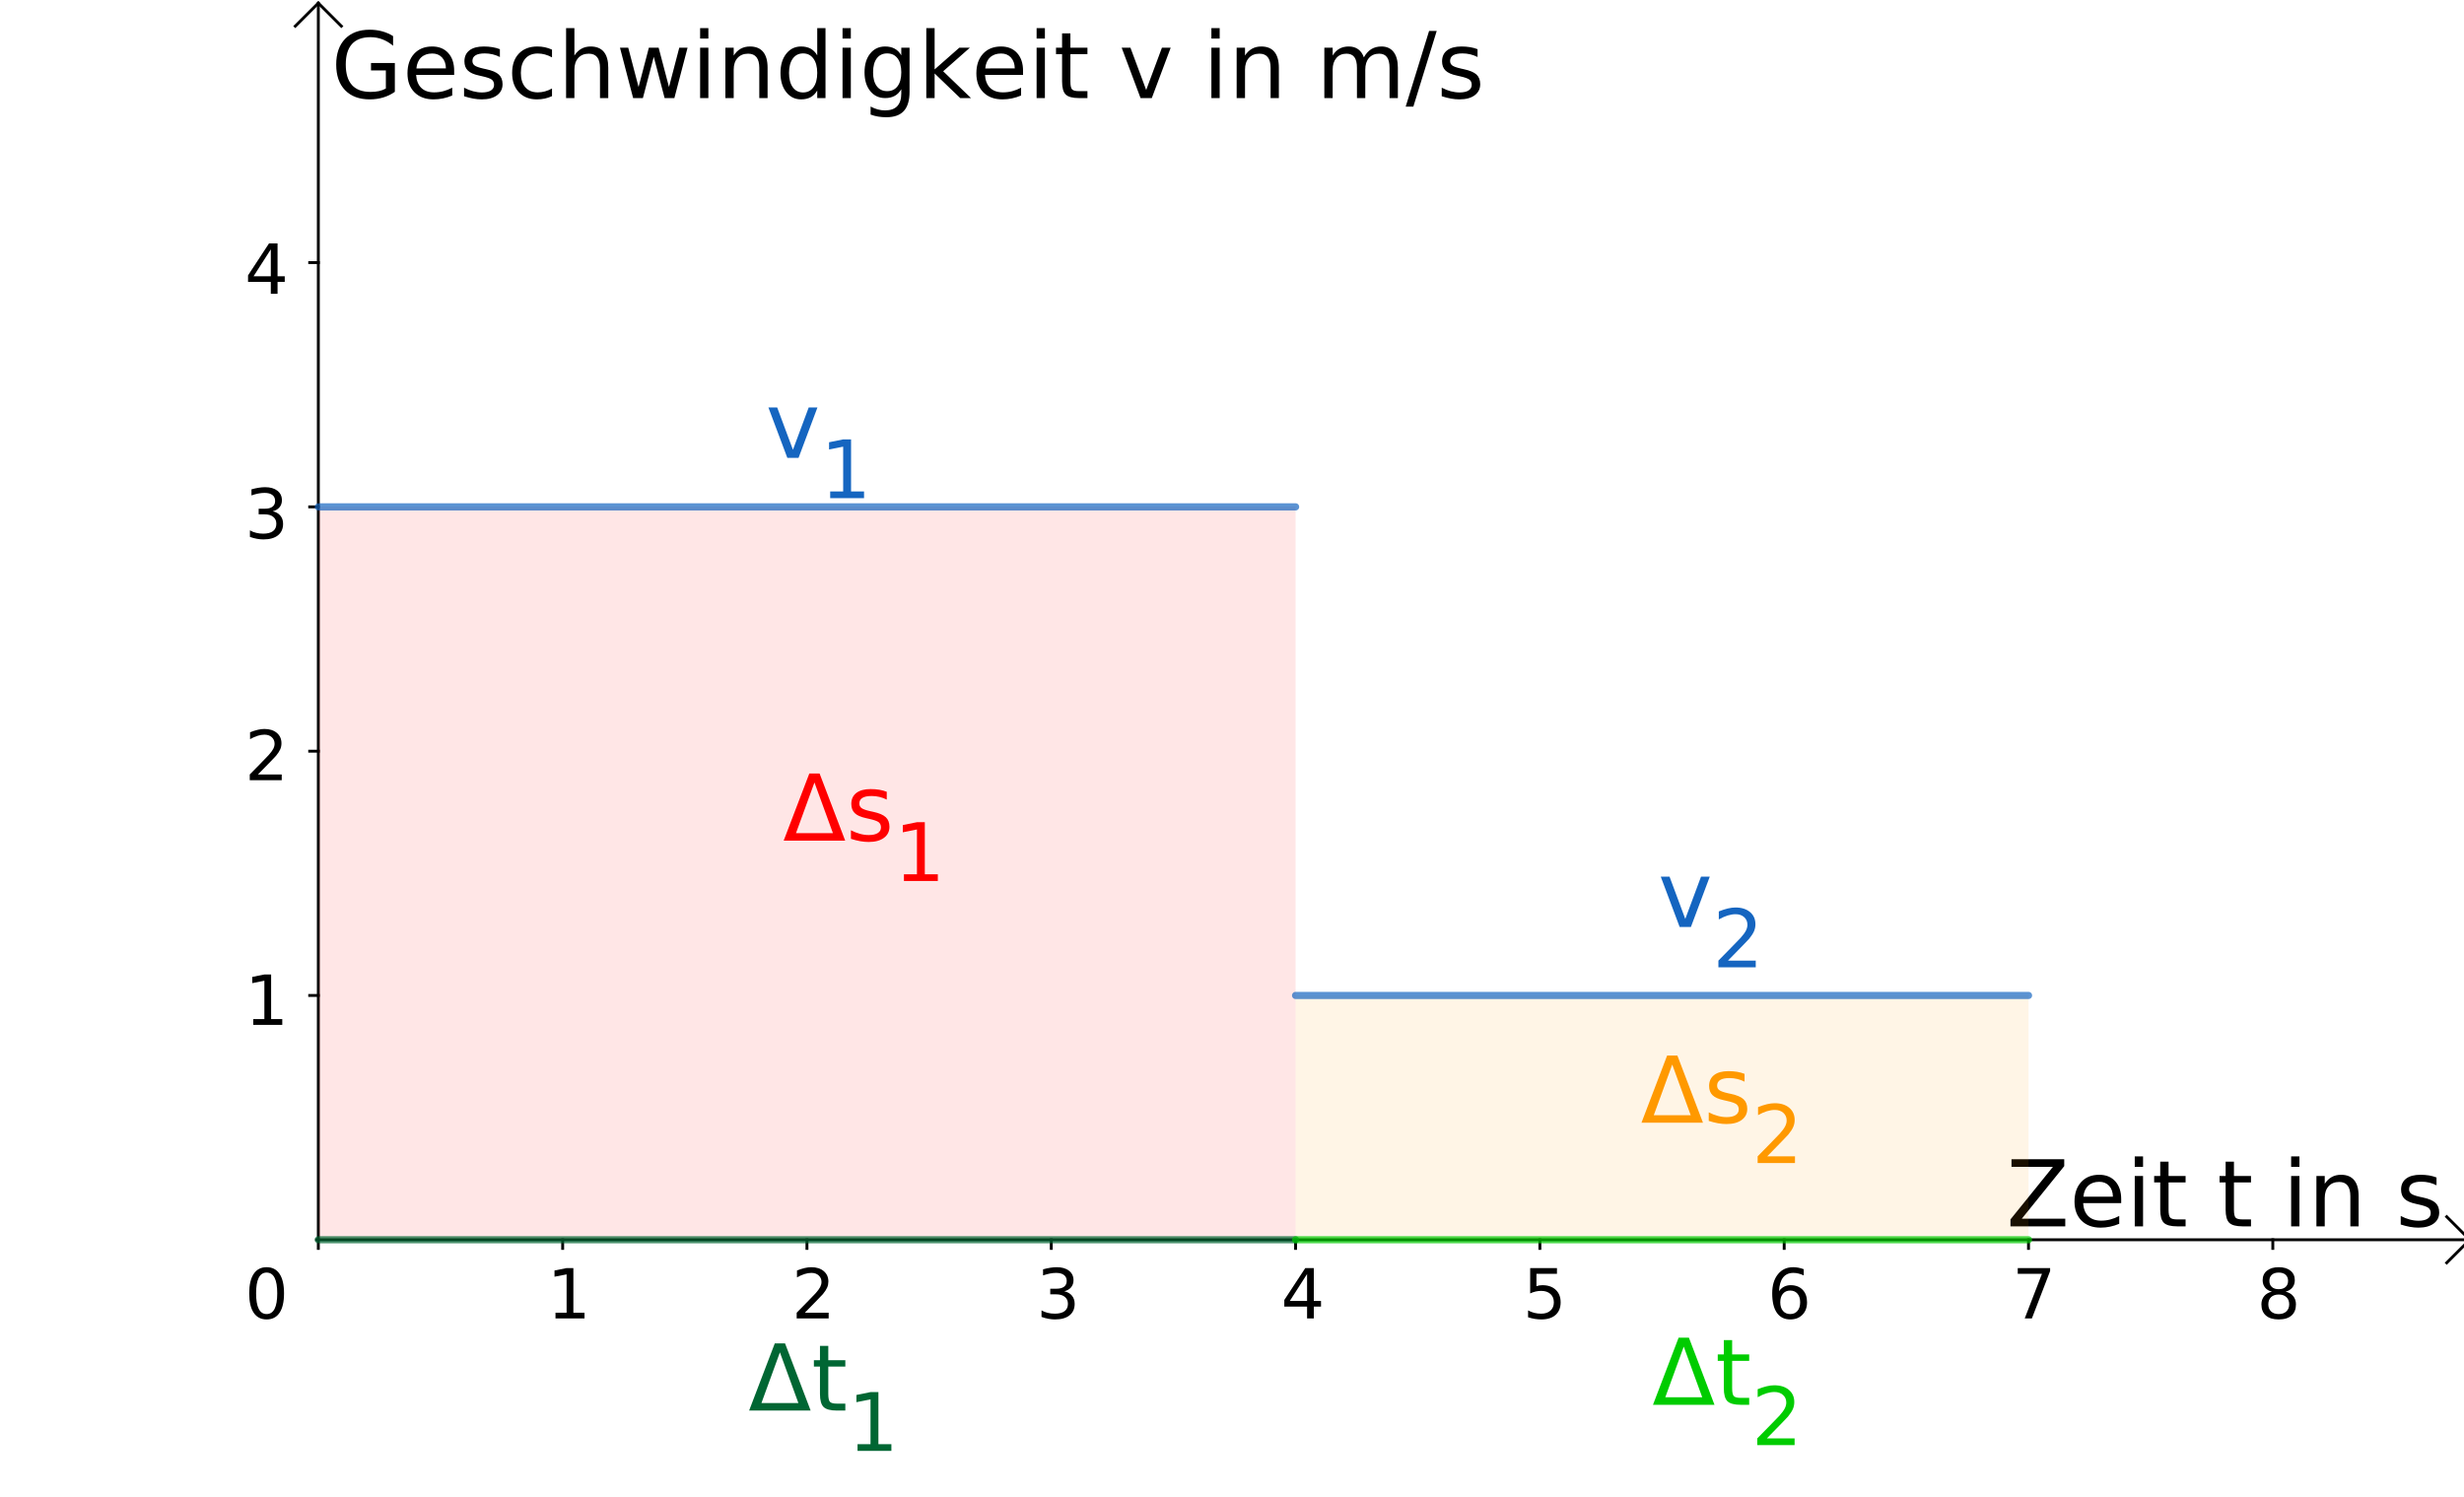 <?xml version="1.0" encoding="ISO-8859-1" standalone="no"?>

<svg 
     version="1.1"
     baseProfile="full"
     xmlns="http://www.w3.org/2000/svg"
     xmlns:xlink="http://www.w3.org/1999/xlink"
     xmlns:ev="http://www.w3.org/2001/xml-events"
     width="10.121cm"
     height="6.15cm"
     viewBox="0 0 856 520"
     >
<title>

</title>
<g stroke-linejoin="miter" stroke-dashoffset="0" stroke-dasharray="none" stroke-width="1" stroke-miterlimit="10.000" stroke-linecap="square">
<clipPath id="clip416f9670-74bc-4b6e-924f-907012fe41fa">
  <path d="M 0 0 L 0 522.00 L 859.00 522.00 L 859.00 0 z"/>
</clipPath>
<g clip-path="url(#clip1)">
<g stroke-linecap="butt" fill="none" stroke-opacity="1" stroke="#000000">
  <path d="M 110.59 2 L 110.59 430.00"/>
</g> <!-- drawing style -->
</g> <!-- clip1 -->
<clipPath id="clip57099cea-c7bc-41ac-8f4d-fd6e00ba8405">
  <path d="M 0 0 L 0 522.00 L 859.00 522.00 L 859.00 0 z"/>
</clipPath>
<g clip-path="url(#clip2)">
<g stroke-linecap="butt" fill="none" stroke-opacity="1" stroke="#000000">
  <path d="M 110.59 1 L 102.59 9"/>
</g> <!-- drawing style -->
</g> <!-- clip2 -->
<clipPath id="clip08b3efea-97d7-49dc-83bc-27de61847b08">
  <path d="M 0 0 L 0 522.00 L 859.00 522.00 L 859.00 0 z"/>
</clipPath>
<g clip-path="url(#clip3)">
<g stroke-linecap="butt" fill="none" stroke-opacity="1" stroke="#000000">
  <path d="M 110.59 1 L 118.59 9"/>
</g> <!-- drawing style -->
</g> <!-- clip3 -->
<clipPath id="clip42ad392a-9975-4cd9-ab4c-4bd9ffc08dec">
  <path d="M 0 0 L 0 522.00 L 859.00 522.00 L 859.00 0 z"/>
</clipPath>
<g clip-path="url(#clip4)">
<g fill-opacity="1" fill-rule="nonzero" stroke="none" fill="#000000">
  <path d="M 698.80 402.67 L 717.12 402.67 L 717.12 405.08 L 702.38 423.34 L 717.48 423.34 L 717.48 426.00 L 698.44 426.00 L 698.44 423.59 L 713.19 405.33 L 698.80 405.33 L 698.80 402.67 z M 736.91 416.53 L 736.91 417.94 L 723.69 417.94 Q 723.88 420.91 725.48 422.46 Q 727.08 424.02 729.94 424.02 Q 731.59 424.02 733.15 423.61 Q 734.70 423.20 736.23 422.39 L 736.23 425.11 Q 734.69 425.77 733.06 426.11 Q 731.44 426.45 729.77 426.45 Q 725.58 426.45 723.13 424.02 Q 720.69 421.58 720.69 417.42 Q 720.69 413.12 723.01 410.60 Q 725.33 408.08 729.27 408.08 Q 732.80 408.08 734.85 410.35 Q 736.91 412.62 736.91 416.53 z M 734.03 415.69 Q 734.00 413.33 732.71 411.92 Q 731.42 410.52 729.30 410.52 Q 726.89 410.52 725.45 411.88 Q 724.00 413.23 723.78 415.70 L 734.03 415.69 z M 741.62 408.50 L 744.50 408.50 L 744.50 426.00 L 741.62 426.00 L 741.62 408.50 z M 741.62 401.69 L 744.50 401.69 L 744.50 405.33 L 741.62 405.33 L 741.62 401.69 z M 753.36 403.53 L 753.36 408.50 L 759.28 408.50 L 759.28 410.73 L 753.36 410.73 L 753.36 420.23 Q 753.36 422.38 753.95 422.98 Q 754.53 423.59 756.33 423.59 L 759.28 423.59 L 759.28 426.00 L 756.33 426.00 Q 753.00 426.00 751.73 424.76 Q 750.47 423.52 750.47 420.23 L 750.47 410.73 L 748.36 410.73 L 748.36 408.50 L 750.47 408.50 L 750.47 403.53 L 753.36 403.53 z M 776.08 403.53 L 776.08 408.50 L 782.00 408.50 L 782.00 410.73 L 776.08 410.73 L 776.08 420.23 Q 776.08 422.38 776.66 422.98 Q 777.25 423.59 779.05 423.59 L 782.00 423.59 L 782.00 426.00 L 779.05 426.00 Q 775.72 426.00 774.45 424.76 Q 773.19 423.52 773.19 420.23 L 773.19 410.73 L 771.08 410.73 L 771.08 408.50 L 773.19 408.50 L 773.19 403.53 L 776.08 403.53 z M 795.95 408.50 L 798.83 408.50 L 798.83 426.00 L 795.95 426.00 L 795.95 408.50 z M 795.95 401.69 L 798.83 401.69 L 798.83 405.33 L 795.95 405.33 L 795.95 401.69 z M 819.39 415.44 L 819.39 426.00 L 816.52 426.00 L 816.52 415.53 Q 816.52 413.05 815.55 411.81 Q 814.58 410.58 812.64 410.58 Q 810.31 410.58 808.97 412.06 Q 807.62 413.55 807.62 416.11 L 807.62 426.00 L 804.73 426.00 L 804.73 408.50 L 807.62 408.50 L 807.62 411.22 Q 808.66 409.64 810.05 408.86 Q 811.45 408.08 813.28 408.08 Q 816.30 408.08 817.84 409.95 Q 819.39 411.81 819.39 415.44 z M 846.45 409.02 L 846.45 411.73 Q 845.23 411.11 843.92 410.80 Q 842.61 410.48 841.20 410.48 Q 839.06 410.48 837.99 411.14 Q 836.92 411.80 836.92 413.11 Q 836.92 414.11 837.69 414.68 Q 838.45 415.25 840.77 415.77 L 841.75 415.98 Q 844.81 416.64 846.10 417.84 Q 847.39 419.03 847.39 421.17 Q 847.39 423.61 845.46 425.03 Q 843.53 426.45 840.16 426.45 Q 838.75 426.45 837.23 426.18 Q 835.70 425.91 834.02 425.36 L 834.02 422.39 Q 835.61 423.22 837.16 423.63 Q 838.70 424.05 840.22 424.05 Q 842.25 424.05 843.34 423.35 Q 844.44 422.66 844.44 421.39 Q 844.44 420.22 843.65 419.59 Q 842.86 418.97 840.19 418.39 L 839.19 418.16 Q 836.52 417.59 835.33 416.43 Q 834.14 415.27 834.14 413.23 Q 834.14 410.77 835.89 409.42 Q 837.64 408.08 840.86 408.08 Q 842.45 408.08 843.86 408.31 Q 845.27 408.55 846.45 409.02 z"/>
</g> <!-- drawing style -->
</g> <!-- clip4 -->
<clipPath id="clip639b4728-c4a5-4e07-a2d8-338920ab9f1d">
  <path d="M 0 0 L 0 522.00 L 859.00 522.00 L 859.00 0 z"/>
</clipPath>
<g clip-path="url(#clip5)">
<g stroke-linecap="butt" fill="none" stroke-opacity="1" stroke="#000000">
  <path d="M 110.00 430.66 L 857.00 430.66"/>
</g> <!-- drawing style -->
</g> <!-- clip5 -->
<clipPath id="clipb4244ca5-7def-48c0-b748-e27f6b96610b">
  <path d="M 0 0 L 0 522.00 L 859.00 522.00 L 859.00 0 z"/>
</clipPath>
<g clip-path="url(#clip6)">
<g stroke-linecap="butt" fill="none" stroke-opacity="1" stroke="#000000">
  <path d="M 858.00 430.66 L 850.00 422.66"/>
</g> <!-- drawing style -->
</g> <!-- clip6 -->
<clipPath id="clip998208f5-c726-4bd4-a4d8-93e1c95d85fa">
  <path d="M 0 0 L 0 522.00 L 859.00 522.00 L 859.00 0 z"/>
</clipPath>
<g clip-path="url(#clip7)">
<g stroke-linecap="butt" fill="none" stroke-opacity="1" stroke="#000000">
  <path d="M 858.00 430.66 L 850.00 438.66"/>
</g> <!-- drawing style -->
</g> <!-- clip7 -->
<clipPath id="clip0d8e9279-d263-4d4f-9fac-c5ba71442cae">
  <path d="M 0 0 L 0 522.00 L 859.00 522.00 L 859.00 0 z"/>
</clipPath>
<g clip-path="url(#clip8)">
<g stroke-linecap="butt" fill="none" stroke-opacity="1" stroke="#000000">
  <path d="M 110.59 430.66 L 110.59 433.66"/>
</g> <!-- drawing style -->
</g> <!-- clip8 -->
<clipPath id="clip0d0303dc-876a-4665-9895-79b5f71407f6">
  <path d="M 0 0 L 0 522.00 L 859.00 522.00 L 859.00 0 z"/>
</clipPath>
<g clip-path="url(#clip9)">
<g fill-opacity="1" fill-rule="nonzero" stroke="none" fill="#000000">
  <path d="M 192.98 456.00 L 196.84 456.00 L 196.84 442.66 L 192.64 443.50 L 192.64 441.34 L 196.83 440.50 L 199.19 440.50 L 199.19 456.00 L 203.06 456.00 L 203.06 458.00 L 192.98 458.00 L 192.98 456.00 z"/>
</g> <!-- drawing style -->
</g> <!-- clip9 -->
<clipPath id="clip8b2862d0-f346-4992-875a-3a31483f3f6a">
  <path d="M 0 0 L 0 522.00 L 859.00 522.00 L 859.00 0 z"/>
</clipPath>
<g clip-path="url(#clip10)">
<g stroke-linecap="butt" fill="none" stroke-opacity="1" stroke="#000000">
  <path d="M 195.47 430.66 L 195.47 433.66"/>
</g> <!-- drawing style -->
</g> <!-- clip10 -->
<clipPath id="clipe12678fb-409f-4ed6-b4fd-e05a4020106c">
  <path d="M 0 0 L 0 522.00 L 859.00 522.00 L 859.00 0 z"/>
</clipPath>
<g clip-path="url(#clip11)">
<g fill-opacity="1" fill-rule="nonzero" stroke="none" fill="#000000">
  <path d="M 279.61 456.00 L 287.88 456.00 L 287.88 458.00 L 276.77 458.00 L 276.77 456.00 Q 278.11 454.61 280.44 452.26 Q 282.77 449.91 283.36 449.23 Q 284.50 447.95 284.95 447.07 Q 285.39 446.19 285.39 445.33 Q 285.39 443.94 284.41 443.05 Q 283.44 442.17 281.88 442.17 Q 280.75 442.17 279.52 442.56 Q 278.28 442.95 276.88 443.73 L 276.88 441.34 Q 278.31 440.77 279.55 440.48 Q 280.80 440.19 281.83 440.19 Q 284.55 440.19 286.16 441.55 Q 287.78 442.91 287.78 445.17 Q 287.78 446.25 287.38 447.22 Q 286.97 448.19 285.91 449.50 Q 285.61 449.84 284.04 451.47 Q 282.47 453.09 279.61 456.00 z"/>
</g> <!-- drawing style -->
</g> <!-- clip11 -->
<clipPath id="clipc977d607-f7ad-4170-b324-51a4fe0441b9">
  <path d="M 0 0 L 0 522.00 L 859.00 522.00 L 859.00 0 z"/>
</clipPath>
<g clip-path="url(#clip12)">
<g stroke-linecap="butt" fill="none" stroke-opacity="1" stroke="#000000">
  <path d="M 280.34 430.66 L 280.34 433.66"/>
</g> <!-- drawing style -->
</g> <!-- clip12 -->
<clipPath id="clip8357684f-8b1f-440d-b42b-8876de9e86a1">
  <path d="M 0 0 L 0 522.00 L 859.00 522.00 L 859.00 0 z"/>
</clipPath>
<g clip-path="url(#clip13)">
<g fill-opacity="1" fill-rule="nonzero" stroke="none" fill="#000000">
  <path d="M 369.73 448.56 Q 371.44 448.92 372.39 450.07 Q 373.34 451.22 373.34 452.91 Q 373.34 455.50 371.56 456.92 Q 369.78 458.34 366.50 458.34 Q 365.41 458.34 364.24 458.12 Q 363.08 457.91 361.83 457.47 L 361.83 455.19 Q 362.81 455.77 363.98 456.05 Q 365.16 456.34 366.44 456.34 Q 368.66 456.34 369.83 455.47 Q 371.00 454.59 371.00 452.91 Q 371.00 451.36 369.91 450.49 Q 368.83 449.62 366.89 449.62 L 364.86 449.62 L 364.86 447.67 L 366.98 447.67 Q 368.73 447.67 369.66 446.98 Q 370.58 446.28 370.58 444.97 Q 370.58 443.62 369.62 442.90 Q 368.67 442.17 366.89 442.17 Q 365.92 442.17 364.80 442.38 Q 363.69 442.59 362.36 443.05 L 362.36 440.94 Q 363.70 440.56 364.88 440.38 Q 366.06 440.19 367.11 440.19 Q 369.80 440.19 371.37 441.41 Q 372.94 442.64 372.94 444.72 Q 372.94 446.17 372.11 447.17 Q 371.28 448.17 369.73 448.56 z"/>
</g> <!-- drawing style -->
</g> <!-- clip13 -->
<clipPath id="clip7a71c806-cd64-41a0-9804-d5e4ae203d3d">
  <path d="M 0 0 L 0 522.00 L 859.00 522.00 L 859.00 0 z"/>
</clipPath>
<g clip-path="url(#clip14)">
<g stroke-linecap="butt" fill="none" stroke-opacity="1" stroke="#000000">
  <path d="M 365.21 430.66 L 365.21 433.66"/>
</g> <!-- drawing style -->
</g> <!-- clip14 -->
<clipPath id="clip5098d77a-5b61-4cfc-be5f-a1372312c850">
  <path d="M 0 0 L 0 522.00 L 859.00 522.00 L 859.00 0 z"/>
</clipPath>
<g clip-path="url(#clip15)">
<g fill-opacity="1" fill-rule="nonzero" stroke="none" fill="#000000">
  <path d="M 454.08 442.56 L 448.09 451.91 L 454.08 451.91 L 454.08 442.56 z M 453.45 440.50 L 456.42 440.50 L 456.42 451.91 L 458.92 451.91 L 458.92 453.88 L 456.42 453.88 L 456.42 458.00 L 454.08 458.00 L 454.08 453.88 L 446.17 453.88 L 446.17 451.59 L 453.45 440.50 z"/>
</g> <!-- drawing style -->
</g> <!-- clip15 -->
<clipPath id="clip0b2c1b29-f1b7-48d4-882c-b70e412828b6">
  <path d="M 0 0 L 0 522.00 L 859.00 522.00 L 859.00 0 z"/>
</clipPath>
<g clip-path="url(#clip16)">
<g stroke-linecap="butt" fill="none" stroke-opacity="1" stroke="#000000">
  <path d="M 450.09 430.66 L 450.09 433.66"/>
</g> <!-- drawing style -->
</g> <!-- clip16 -->
<clipPath id="clip7c3aa246-b87f-44f8-b9a1-b1bf8cdf2b86">
  <path d="M 0 0 L 0 522.00 L 859.00 522.00 L 859.00 0 z"/>
</clipPath>
<g clip-path="url(#clip17)">
<g fill-opacity="1" fill-rule="nonzero" stroke="none" fill="#000000">
  <path d="M 531.59 440.50 L 540.89 440.50 L 540.89 442.50 L 533.77 442.50 L 533.77 446.78 Q 534.28 446.61 534.80 446.52 Q 535.31 446.44 535.83 446.44 Q 538.75 446.44 540.46 448.04 Q 542.17 449.64 542.17 452.39 Q 542.17 455.20 540.41 456.77 Q 538.66 458.34 535.45 458.34 Q 534.36 458.34 533.22 458.16 Q 532.08 457.97 530.86 457.59 L 530.86 455.20 Q 531.91 455.78 533.03 456.06 Q 534.16 456.34 535.41 456.34 Q 537.44 456.34 538.62 455.28 Q 539.81 454.22 539.81 452.39 Q 539.81 450.56 538.62 449.49 Q 537.44 448.42 535.41 448.42 Q 534.47 448.42 533.52 448.63 Q 532.58 448.84 531.59 449.30 L 531.59 440.50 z"/>
</g> <!-- drawing style -->
</g> <!-- clip17 -->
<clipPath id="clip4d2b8973-3387-4fa4-ae18-8f458981d539">
  <path d="M 0 0 L 0 522.00 L 859.00 522.00 L 859.00 0 z"/>
</clipPath>
<g clip-path="url(#clip18)">
<g stroke-linecap="butt" fill="none" stroke-opacity="1" stroke="#000000">
  <path d="M 534.96 430.66 L 534.96 433.66"/>
</g> <!-- drawing style -->
</g> <!-- clip18 -->
<clipPath id="clip82c6aea7-c6e1-4a3f-8ea2-00536da35949">
  <path d="M 0 0 L 0 522.00 L 859.00 522.00 L 859.00 0 z"/>
</clipPath>
<g clip-path="url(#clip19)">
<g fill-opacity="1" fill-rule="nonzero" stroke="none" fill="#000000">
  <path d="M 621.92 448.31 Q 620.33 448.31 619.40 449.40 Q 618.47 450.48 618.47 452.39 Q 618.47 454.27 619.40 455.37 Q 620.33 456.47 621.92 456.47 Q 623.52 456.47 624.45 455.37 Q 625.38 454.27 625.38 452.39 Q 625.38 450.48 624.45 449.40 Q 623.52 448.31 621.92 448.31 z M 626.62 440.89 L 626.62 443.05 Q 625.73 442.62 624.83 442.40 Q 623.92 442.17 623.03 442.17 Q 620.69 442.17 619.45 443.76 Q 618.20 445.34 618.03 448.55 Q 618.72 447.52 619.77 446.98 Q 620.81 446.44 622.06 446.44 Q 624.70 446.44 626.23 448.03 Q 627.77 449.62 627.77 452.39 Q 627.77 455.08 626.17 456.71 Q 624.58 458.34 621.92 458.34 Q 618.89 458.34 617.28 456.02 Q 615.67 453.69 615.67 449.27 Q 615.67 445.12 617.64 442.66 Q 619.61 440.19 622.94 440.19 Q 623.83 440.19 624.73 440.36 Q 625.64 440.53 626.62 440.89 z"/>
</g> <!-- drawing style -->
</g> <!-- clip19 -->
<clipPath id="clip92a40618-353d-42a4-98b3-859514b7be39">
  <path d="M 0 0 L 0 522.00 L 859.00 522.00 L 859.00 0 z"/>
</clipPath>
<g clip-path="url(#clip20)">
<g stroke-linecap="butt" fill="none" stroke-opacity="1" stroke="#000000">
  <path d="M 619.83 430.66 L 619.83 433.66"/>
</g> <!-- drawing style -->
</g> <!-- clip20 -->
<clipPath id="clipcee29279-b795-4013-bbf1-1b6e4db891e7">
  <path d="M 0 0 L 0 522.00 L 859.00 522.00 L 859.00 0 z"/>
</clipPath>
<g clip-path="url(#clip21)">
<g fill-opacity="1" fill-rule="nonzero" stroke="none" fill="#000000">
  <path d="M 700.97 440.50 L 712.22 440.50 L 712.22 441.52 L 705.88 458.00 L 703.39 458.00 L 709.38 442.50 L 700.97 442.50 L 700.97 440.50 z"/>
</g> <!-- drawing style -->
</g> <!-- clip21 -->
<clipPath id="clip54f830e9-f96b-4ca6-b604-aec2d9dd358c">
  <path d="M 0 0 L 0 522.00 L 859.00 522.00 L 859.00 0 z"/>
</clipPath>
<g clip-path="url(#clip22)">
<g stroke-linecap="butt" fill="none" stroke-opacity="1" stroke="#000000">
  <path d="M 704.71 430.66 L 704.71 433.66"/>
</g> <!-- drawing style -->
</g> <!-- clip22 -->
<clipPath id="clip57fa2716-fde5-421a-a2ce-641274aca65a">
  <path d="M 0 0 L 0 522.00 L 859.00 522.00 L 859.00 0 z"/>
</clipPath>
<g clip-path="url(#clip23)">
<g fill-opacity="1" fill-rule="nonzero" stroke="none" fill="#000000">
  <path d="M 791.62 449.69 Q 789.94 449.69 788.98 450.59 Q 788.02 451.50 788.02 453.08 Q 788.02 454.66 788.98 455.56 Q 789.94 456.47 791.62 456.47 Q 793.31 456.47 794.29 455.55 Q 795.27 454.64 795.27 453.08 Q 795.27 451.50 794.30 450.59 Q 793.33 449.69 791.62 449.69 z M 789.27 448.69 Q 787.73 448.31 786.89 447.27 Q 786.05 446.22 786.05 444.72 Q 786.05 442.62 787.54 441.41 Q 789.03 440.19 791.62 440.19 Q 794.25 440.19 795.73 441.41 Q 797.22 442.62 797.22 444.72 Q 797.22 446.22 796.37 447.27 Q 795.52 448.31 794.02 448.69 Q 795.72 449.08 796.67 450.24 Q 797.62 451.41 797.62 453.08 Q 797.62 455.62 796.08 456.98 Q 794.53 458.34 791.62 458.34 Q 788.73 458.34 787.18 456.98 Q 785.62 455.62 785.62 453.08 Q 785.62 451.41 786.59 450.24 Q 787.55 449.08 789.27 448.69 z M 788.39 444.94 Q 788.39 446.30 789.24 447.06 Q 790.09 447.83 791.62 447.83 Q 793.16 447.83 794.02 447.06 Q 794.88 446.30 794.88 444.94 Q 794.88 443.58 794.02 442.82 Q 793.16 442.06 791.62 442.06 Q 790.09 442.06 789.24 442.82 Q 788.39 443.58 788.39 444.94 z"/>
</g> <!-- drawing style -->
</g> <!-- clip23 -->
<clipPath id="clip2bd8716c-b90f-465b-a479-922f157d7a1c">
  <path d="M 0 0 L 0 522.00 L 859.00 522.00 L 859.00 0 z"/>
</clipPath>
<g clip-path="url(#clip24)">
<g stroke-linecap="butt" fill="none" stroke-opacity="1" stroke="#000000">
  <path d="M 789.58 430.66 L 789.58 433.66"/>
</g> <!-- drawing style -->
</g> <!-- clip24 -->
<clipPath id="clipd2ecd409-16f0-4f7d-a519-3ce7553af603">
  <path d="M 0 0 L 0 522.00 L 859.00 522.00 L 859.00 0 z"/>
</clipPath>
<g clip-path="url(#clip25)">
<g fill-opacity="1" fill-rule="nonzero" stroke="none" fill="#000000">
  <path d="M 134.05 30.672 L 134.05 24.406 L 128.89 24.406 L 128.89 21.812 L 137.17 21.812 L 137.17 31.828 Q 135.34 33.125 133.14 33.789 Q 130.94 34.453 128.44 34.453 Q 122.97 34.453 119.88 31.258 Q 116.80 28.062 116.80 22.359 Q 116.80 16.641 119.88 13.445 Q 122.97 10.250 128.44 10.250 Q 130.72 10.250 132.77 10.812 Q 134.83 11.375 136.56 12.469 L 136.56 15.828 Q 134.81 14.344 132.84 13.594 Q 130.88 12.844 128.70 12.844 Q 124.42 12.844 122.27 15.234 Q 120.12 17.625 120.12 22.359 Q 120.12 27.078 122.27 29.469 Q 124.42 31.859 128.70 31.859 Q 130.38 31.859 131.69 31.570 Q 133.00 31.281 134.05 30.672 z M 157.78 24.531 L 157.78 25.938 L 144.56 25.938 Q 144.75 28.906 146.35 30.461 Q 147.95 32.016 150.81 32.016 Q 152.47 32.016 154.02 31.609 Q 155.58 31.203 157.11 30.391 L 157.11 33.109 Q 155.56 33.766 153.94 34.109 Q 152.31 34.453 150.64 34.453 Q 146.45 34.453 144.01 32.016 Q 141.56 29.578 141.56 25.422 Q 141.56 21.125 143.88 18.602 Q 146.20 16.078 150.14 16.078 Q 153.67 16.078 155.73 18.352 Q 157.78 20.625 157.78 24.531 z M 154.91 23.688 Q 154.88 21.328 153.59 19.922 Q 152.30 18.516 150.17 18.516 Q 147.77 18.516 146.32 19.875 Q 144.88 21.234 144.66 23.703 L 154.91 23.688 z M 173.66 17.016 L 173.66 19.734 Q 172.44 19.109 171.12 18.797 Q 169.81 18.484 168.41 18.484 Q 166.27 18.484 165.20 19.141 Q 164.12 19.797 164.12 21.109 Q 164.12 22.109 164.89 22.680 Q 165.66 23.250 167.97 23.766 L 168.95 23.984 Q 172.02 24.641 173.30 25.836 Q 174.59 27.031 174.59 29.172 Q 174.59 31.609 172.66 33.031 Q 170.73 34.453 167.36 34.453 Q 165.95 34.453 164.43 34.180 Q 162.91 33.906 161.22 33.359 L 161.22 30.391 Q 162.81 31.219 164.36 31.633 Q 165.91 32.047 167.42 32.047 Q 169.45 32.047 170.55 31.352 Q 171.64 30.656 171.64 29.391 Q 171.64 28.219 170.85 27.594 Q 170.06 26.969 167.39 26.391 L 166.39 26.156 Q 163.72 25.594 162.53 24.430 Q 161.34 23.266 161.34 21.234 Q 161.34 18.766 163.09 17.422 Q 164.84 16.078 168.06 16.078 Q 169.66 16.078 171.06 16.312 Q 172.47 16.547 173.66 17.016 z M 191.77 17.172 L 191.77 19.859 Q 190.55 19.188 189.32 18.852 Q 188.09 18.516 186.84 18.516 Q 184.05 18.516 182.50 20.289 Q 180.95 22.062 180.95 25.266 Q 180.95 28.469 182.50 30.242 Q 184.05 32.016 186.84 32.016 Q 188.09 32.016 189.32 31.680 Q 190.55 31.344 191.77 30.672 L 191.77 33.328 Q 190.56 33.891 189.27 34.172 Q 187.98 34.453 186.53 34.453 Q 182.58 34.453 180.25 31.969 Q 177.92 29.484 177.92 25.266 Q 177.92 20.984 180.27 18.531 Q 182.62 16.078 186.72 16.078 Q 188.05 16.078 189.31 16.352 Q 190.58 16.625 191.77 17.172 z M 211.31 23.438 L 211.31 34.000 L 208.44 34.000 L 208.44 23.531 Q 208.44 21.047 207.47 19.812 Q 206.50 18.578 204.56 18.578 Q 202.23 18.578 200.89 20.062 Q 199.55 21.547 199.55 24.109 L 199.55 34.000 L 196.66 34.000 L 196.66 9.688 L 199.55 9.688 L 199.55 19.219 Q 200.58 17.641 201.98 16.859 Q 203.38 16.078 205.20 16.078 Q 208.22 16.078 209.77 17.945 Q 211.31 19.812 211.31 23.438 z M 215.38 16.500 L 218.25 16.500 L 221.84 30.156 L 225.42 16.500 L 228.81 16.500 L 232.41 30.156 L 235.98 16.500 L 238.86 16.500 L 234.28 34.000 L 230.89 34.000 L 227.12 19.656 L 223.34 34.000 L 219.95 34.000 L 215.38 16.500 z M 243.22 16.500 L 246.09 16.500 L 246.09 34.000 L 243.22 34.000 L 243.22 16.500 z M 243.22 9.688 L 246.09 9.688 L 246.09 13.328 L 243.22 13.328 L 243.22 9.688 z M 266.66 23.438 L 266.66 34.000 L 263.78 34.000 L 263.78 23.531 Q 263.78 21.047 262.81 19.812 Q 261.84 18.578 259.91 18.578 Q 257.58 18.578 256.23 20.062 Q 254.89 21.547 254.89 24.109 L 254.89 34.000 L 252.00 34.000 L 252.00 16.500 L 254.89 16.500 L 254.89 19.219 Q 255.92 17.641 257.32 16.859 Q 258.72 16.078 260.55 16.078 Q 263.56 16.078 265.11 17.945 Q 266.66 19.812 266.66 23.438 z M 283.91 19.156 L 283.91 9.688 L 286.78 9.688 L 286.78 34.000 L 283.91 34.000 L 283.91 31.375 Q 283.00 32.938 281.62 33.695 Q 280.23 34.453 278.30 34.453 Q 275.12 34.453 273.13 31.922 Q 271.14 29.391 271.14 25.266 Q 271.14 21.141 273.13 18.609 Q 275.12 16.078 278.30 16.078 Q 280.23 16.078 281.62 16.836 Q 283.00 17.594 283.91 19.156 z M 274.11 25.266 Q 274.11 28.438 275.41 30.242 Q 276.72 32.047 279.00 32.047 Q 281.28 32.047 282.59 30.242 Q 283.91 28.438 283.91 25.266 Q 283.91 22.094 282.59 20.289 Q 281.28 18.484 279.00 18.484 Q 276.72 18.484 275.41 20.289 Q 274.11 22.094 274.11 25.266 z M 292.70 16.500 L 295.58 16.500 L 295.58 34.000 L 292.70 34.000 L 292.70 16.500 z M 292.70 9.688 L 295.58 9.688 L 295.58 13.328 L 292.70 13.328 L 292.70 9.688 z M 313.11 25.047 Q 313.11 21.922 311.82 20.203 Q 310.53 18.484 308.20 18.484 Q 305.89 18.484 304.60 20.203 Q 303.31 21.922 303.31 25.047 Q 303.31 28.156 304.60 29.875 Q 305.89 31.594 308.20 31.594 Q 310.53 31.594 311.82 29.875 Q 313.11 28.156 313.11 25.047 z M 315.98 31.828 Q 315.98 36.297 314.00 38.477 Q 312.02 40.656 307.92 40.656 Q 306.41 40.656 305.06 40.430 Q 303.72 40.203 302.45 39.734 L 302.45 36.938 Q 303.72 37.625 304.95 37.953 Q 306.19 38.281 307.47 38.281 Q 310.30 38.281 311.70 36.805 Q 313.11 35.328 313.11 32.344 L 313.11 30.922 Q 312.22 32.469 310.83 33.234 Q 309.44 34.000 307.50 34.000 Q 304.28 34.000 302.31 31.547 Q 300.34 29.094 300.34 25.047 Q 300.34 20.984 302.31 18.531 Q 304.28 16.078 307.50 16.078 Q 309.44 16.078 310.83 16.844 Q 312.22 17.609 313.11 19.156 L 313.11 16.500 L 315.98 16.500 L 315.98 31.828 z M 321.80 9.688 L 324.69 9.688 L 324.69 24.047 L 333.27 16.500 L 336.94 16.500 L 327.66 24.688 L 337.33 34.000 L 333.58 34.000 L 324.69 25.453 L 324.69 34.000 L 321.80 34.000 L 321.80 9.688 z M 355.41 24.531 L 355.41 25.938 L 342.19 25.938 Q 342.38 28.906 343.98 30.461 Q 345.58 32.016 348.44 32.016 Q 350.09 32.016 351.65 31.609 Q 353.20 31.203 354.73 30.391 L 354.73 33.109 Q 353.19 33.766 351.56 34.109 Q 349.94 34.453 348.27 34.453 Q 344.08 34.453 341.63 32.016 Q 339.19 29.578 339.19 25.422 Q 339.19 21.125 341.51 18.602 Q 343.83 16.078 347.77 16.078 Q 351.30 16.078 353.35 18.352 Q 355.41 20.625 355.41 24.531 z M 352.53 23.688 Q 352.50 21.328 351.21 19.922 Q 349.92 18.516 347.80 18.516 Q 345.39 18.516 343.95 19.875 Q 342.50 21.234 342.28 23.703 L 352.53 23.688 z M 360.12 16.500 L 363.00 16.500 L 363.00 34.000 L 360.12 34.000 L 360.12 16.500 z M 360.12 9.688 L 363.00 9.688 L 363.00 13.328 L 360.12 13.328 L 360.12 9.688 z M 371.86 11.531 L 371.86 16.500 L 377.78 16.500 L 377.78 18.734 L 371.86 18.734 L 371.86 28.234 Q 371.86 30.375 372.45 30.984 Q 373.03 31.594 374.83 31.594 L 377.78 31.594 L 377.78 34.000 L 374.83 34.000 Q 371.50 34.000 370.23 32.758 Q 368.97 31.516 368.97 28.234 L 368.97 18.734 L 366.86 18.734 L 366.86 16.500 L 368.97 16.500 L 368.97 11.531 L 371.86 11.531 z M 389.67 16.500 L 392.72 16.500 L 398.19 31.188 L 403.66 16.500 L 406.70 16.500 L 400.14 34.000 L 396.23 34.000 L 389.67 16.500 z M 420.84 16.500 L 423.72 16.500 L 423.72 34.000 L 420.84 34.000 L 420.84 16.500 z M 420.84 9.688 L 423.72 9.688 L 423.72 13.328 L 420.84 13.328 L 420.84 9.688 z M 444.28 23.438 L 444.28 34.000 L 441.41 34.000 L 441.41 23.531 Q 441.41 21.047 440.44 19.812 Q 439.47 18.578 437.53 18.578 Q 435.20 18.578 433.86 20.062 Q 432.52 21.547 432.52 24.109 L 432.52 34.000 L 429.62 34.000 L 429.62 16.500 L 432.52 16.500 L 432.52 19.219 Q 433.55 17.641 434.95 16.859 Q 436.34 16.078 438.17 16.078 Q 441.19 16.078 442.73 17.945 Q 444.28 19.812 444.28 23.438 z M 473.81 19.859 Q 474.89 17.922 476.39 17.000 Q 477.89 16.078 479.92 16.078 Q 482.66 16.078 484.14 17.992 Q 485.62 19.906 485.62 23.438 L 485.62 34.000 L 482.73 34.000 L 482.73 23.531 Q 482.73 21.016 481.84 19.797 Q 480.95 18.578 479.12 18.578 Q 476.89 18.578 475.59 20.062 Q 474.30 21.547 474.30 24.109 L 474.30 34.000 L 471.41 34.000 L 471.41 23.531 Q 471.41 21.000 470.52 19.789 Q 469.62 18.578 467.77 18.578 Q 465.56 18.578 464.27 20.070 Q 462.97 21.562 462.97 24.109 L 462.97 34.000 L 460.08 34.000 L 460.08 16.500 L 462.97 16.500 L 462.97 19.219 Q 463.95 17.609 465.33 16.844 Q 466.70 16.078 468.59 16.078 Q 470.50 16.078 471.84 17.047 Q 473.17 18.016 473.81 19.859 z M 496.47 10.672 L 499.12 10.672 L 491.00 36.969 L 488.34 36.969 L 496.47 10.672 z M 513.30 17.016 L 513.30 19.734 Q 512.08 19.109 510.77 18.797 Q 509.45 18.484 508.05 18.484 Q 505.91 18.484 504.84 19.141 Q 503.77 19.797 503.77 21.109 Q 503.77 22.109 504.53 22.680 Q 505.30 23.250 507.61 23.766 L 508.59 23.984 Q 511.66 24.641 512.95 25.836 Q 514.23 27.031 514.23 29.172 Q 514.23 31.609 512.30 33.031 Q 510.38 34.453 507.00 34.453 Q 505.59 34.453 504.07 34.180 Q 502.55 33.906 500.86 33.359 L 500.86 30.391 Q 502.45 31.219 504.00 31.633 Q 505.55 32.047 507.06 32.047 Q 509.09 32.047 510.19 31.352 Q 511.28 30.656 511.28 29.391 Q 511.28 28.219 510.49 27.594 Q 509.70 26.969 507.03 26.391 L 506.03 26.156 Q 503.36 25.594 502.17 24.430 Q 500.98 23.266 500.98 21.234 Q 500.98 18.766 502.73 17.422 Q 504.48 16.078 507.70 16.078 Q 509.30 16.078 510.70 16.312 Q 512.11 16.547 513.30 17.016 z"/>
</g> <!-- drawing style -->
</g> <!-- clip25 -->
<clipPath id="clipee8387a6-a312-40ab-97c8-411737622371">
  <path d="M 0 0 L 0 522.00 L 859.00 522.00 L 859.00 0 z"/>
</clipPath>
<g clip-path="url(#clip26)">
<g stroke-linecap="butt" fill="none" stroke-opacity="1" stroke="#000000">
  <path d="M 107.59 345.78 L 110.59 345.78"/>
</g> <!-- drawing style -->
</g> <!-- clip26 -->
<clipPath id="clipe97502de-e2aa-4885-93be-cd020f88eab1">
  <path d="M 0 0 L 0 522.00 L 859.00 522.00 L 859.00 0 z"/>
</clipPath>
<g clip-path="url(#clip27)">
<g stroke-linecap="butt" fill="none" stroke-opacity="1" stroke="#000000">
  <path d="M 107.59 260.91 L 110.59 260.91"/>
</g> <!-- drawing style -->
</g> <!-- clip27 -->
<clipPath id="clipc678d843-7d0c-466e-b1f2-b3da9358d96b">
  <path d="M 0 0 L 0 522.00 L 859.00 522.00 L 859.00 0 z"/>
</clipPath>
<g clip-path="url(#clip28)">
<g stroke-linecap="butt" fill="none" stroke-opacity="1" stroke="#000000">
  <path d="M 107.59 176.03 L 110.59 176.03"/>
</g> <!-- drawing style -->
</g> <!-- clip28 -->
<clipPath id="clipdb0a74b2-c2be-476b-a114-b29e4bfd0b7c">
  <path d="M 0 0 L 0 522.00 L 859.00 522.00 L 859.00 0 z"/>
</clipPath>
<g clip-path="url(#clip29)">
<g stroke-linecap="butt" fill="none" stroke-opacity="1" stroke="#000000">
  <path d="M 107.59 91.161 L 110.59 91.161"/>
</g> <!-- drawing style -->
</g> <!-- clip29 -->
<clipPath id="clipda29902a-e5ac-403a-b009-c634c7f57858">
  <path d="M 0 0 L 0 522.00 L 859.00 522.00 L 859.00 0 z"/>
</clipPath>
<g clip-path="url(#clip30)">
<g fill-opacity="1" fill-rule="nonzero" stroke="none" fill="#000000">
  <path d="M 87.984 354.00 L 91.844 354.00 L 91.844 340.66 L 87.641 341.50 L 87.641 339.34 L 91.828 338.50 L 94.188 338.50 L 94.188 354.00 L 98.062 354.00 L 98.062 356.00 L 87.984 356.00 L 87.984 354.00 z"/>
</g> <!-- drawing style -->
</g> <!-- clip30 -->
<clipPath id="clip7e5dd89f-0ede-4ce2-9075-83d2251c5c17">
  <path d="M 0 0 L 0 522.00 L 859.00 522.00 L 859.00 0 z"/>
</clipPath>
<g clip-path="url(#clip31)">
<g fill-opacity="1" fill-rule="nonzero" stroke="none" fill="#000000">
  <path d="M 89.609 269.00 L 97.875 269.00 L 97.875 271.00 L 86.766 271.00 L 86.766 269.00 Q 88.109 267.61 90.438 265.26 Q 92.766 262.91 93.359 262.23 Q 94.500 260.95 94.945 260.07 Q 95.391 259.19 95.391 258.33 Q 95.391 256.94 94.414 256.05 Q 93.438 255.17 91.875 255.17 Q 90.750 255.17 89.516 255.56 Q 88.281 255.95 86.875 256.73 L 86.875 254.34 Q 88.312 253.77 89.555 253.48 Q 90.797 253.19 91.828 253.19 Q 94.547 253.19 96.164 254.55 Q 97.781 255.91 97.781 258.17 Q 97.781 259.25 97.375 260.22 Q 96.969 261.19 95.906 262.50 Q 95.609 262.84 94.039 264.47 Q 92.469 266.09 89.609 269.00 z"/>
</g> <!-- drawing style -->
</g> <!-- clip31 -->
<clipPath id="clipe9b7007b-3b53-419b-a2e8-e378e5b78b43">
  <path d="M 0 0 L 0 522.00 L 859.00 522.00 L 859.00 0 z"/>
</clipPath>
<g clip-path="url(#clip32)">
<g fill-opacity="1" fill-rule="nonzero" stroke="none" fill="#000000">
  <path d="M 94.734 177.56 Q 96.438 177.92 97.391 179.07 Q 98.344 180.22 98.344 181.91 Q 98.344 184.50 96.562 185.92 Q 94.781 187.34 91.500 187.34 Q 90.406 187.34 89.242 187.12 Q 88.078 186.91 86.828 186.47 L 86.828 184.19 Q 87.812 184.77 88.984 185.05 Q 90.156 185.34 91.438 185.34 Q 93.656 185.34 94.828 184.47 Q 96.000 183.59 96.000 181.91 Q 96.000 180.36 94.914 179.49 Q 93.828 178.62 91.891 178.62 L 89.859 178.62 L 89.859 176.67 L 91.984 176.67 Q 93.734 176.67 94.656 175.98 Q 95.578 175.28 95.578 173.97 Q 95.578 172.62 94.625 171.90 Q 93.672 171.17 91.891 171.17 Q 90.922 171.17 89.805 171.38 Q 88.688 171.59 87.359 172.05 L 87.359 169.94 Q 88.703 169.56 89.883 169.38 Q 91.062 169.19 92.109 169.19 Q 94.797 169.19 96.367 170.41 Q 97.938 171.64 97.938 173.72 Q 97.938 175.17 97.109 176.17 Q 96.281 177.17 94.734 177.56 z"/>
</g> <!-- drawing style -->
</g> <!-- clip32 -->
<clipPath id="clip1f978685-0df7-4037-8f77-15e37a8111e3">
  <path d="M 0 0 L 0 522.00 L 859.00 522.00 L 859.00 0 z"/>
</clipPath>
<g clip-path="url(#clip33)">
<g fill-opacity="1" fill-rule="nonzero" stroke="none" fill="#000000">
  <path d="M 94.078 86.562 L 88.094 95.906 L 94.078 95.906 L 94.078 86.562 z M 93.453 84.500 L 96.422 84.500 L 96.422 95.906 L 98.922 95.906 L 98.922 97.875 L 96.422 97.875 L 96.422 102.00 L 94.078 102.00 L 94.078 97.875 L 86.172 97.875 L 86.172 95.594 L 93.453 84.500 z"/>
</g> <!-- drawing style -->
</g> <!-- clip33 -->
<clipPath id="clipf3ff804a-cce7-44f1-a0be-22affa314263">
  <path d="M 0 0 L 0 522.00 L 859.00 522.00 L 859.00 0 z"/>
</clipPath>
<g clip-path="url(#clip34)">
<g fill-opacity="1" fill-rule="nonzero" stroke="none" fill="#000000">
  <path d="M 92.625 442.06 Q 90.797 442.06 89.883 443.86 Q 88.969 445.66 88.969 449.27 Q 88.969 452.86 89.883 454.66 Q 90.797 456.47 92.625 456.47 Q 94.469 456.47 95.391 454.66 Q 96.312 452.86 96.312 449.27 Q 96.312 445.66 95.391 443.86 Q 94.469 442.06 92.625 442.06 z M 92.625 440.19 Q 95.578 440.19 97.125 442.52 Q 98.672 444.84 98.672 449.27 Q 98.672 453.69 97.125 456.02 Q 95.578 458.34 92.625 458.34 Q 89.688 458.34 88.133 456.02 Q 86.578 453.69 86.578 449.27 Q 86.578 444.84 88.133 442.52 Q 89.688 440.19 92.625 440.19 z"/>
</g> <!-- drawing style -->
</g> <!-- clip34 -->
<g id="misc">
</g><!-- misc -->
<g id="layer0">
<clipPath id="clip1d54be33-c583-4eda-bb92-864e77879434">
  <path d="M 0 0 L 0 522.00 L 859.00 522.00 L 859.00 0 z"/>
</clipPath>
<g clip-path="url(#clip35)">
<g fill-opacity=".098" fill-rule="evenodd" stroke="none" fill="#ff0000">
  <path d="M 110.59 176.03 L 450.09 176.03 L 450.09 430.66 L 110.59 430.66 z"/>
<title>Viereck R1</title>
<desc>Viereck R1: Polygon A, B, B_{0}, A_{0}</desc>

</g> <!-- drawing style -->
</g> <!-- clip35 -->
<clipPath id="clipdeb74ee6-eb64-4d8b-b2f4-ffe3094a8264">
  <path d="M 0 0 L 0 522.00 L 859.00 522.00 L 859.00 0 z"/>
</clipPath>
<g clip-path="url(#clip36)">
<g fill-opacity=".098" fill-rule="evenodd" stroke="none" fill="#ff9900">
  <path d="M 450.09 345.78 L 704.71 345.78 L 704.71 430.66 L 450.09 430.66 z"/>
<title>Viereck R2</title>
<desc>Viereck R2: Polygon C, D, D_{0}, B_{0}</desc>

</g> <!-- drawing style -->
</g> <!-- clip36 -->
<clipPath id="clip8aabf3e7-1e04-495b-8ea3-ba8e4320b742">
  <path d="M 0 0 L 0 522.00 L 859.00 522.00 L 859.00 0 z"/>
</clipPath>
<g clip-path="url(#clip37)">
<g stroke-linejoin="round" stroke-width="2.5" stroke-linecap="round" fill="none" stroke-opacity=".698" stroke="#1565c0">
  <path d="M 110.59 176.03 L 450.09 176.03"/>
<title>Strecke v_{1}</title>
<desc>Strecke v_{1}: Strecke A, B</desc>

</g> <!-- drawing style -->
</g> <!-- clip37 -->
<clipPath id="clip12404a25-c663-4772-8f6d-05c2b5c3b624">
  <path d="M 0 0 L 0 522.00 L 859.00 522.00 L 859.00 0 z"/>
</clipPath>
<g clip-path="url(#clip38)">
<g fill-opacity="1" fill-rule="nonzero" stroke="none" fill="#1565c0">
  <path d="M 266.95 141.50 L 270.00 141.50 L 275.47 156.19 L 280.94 141.50 L 283.98 141.50 L 277.42 159.00 L 273.52 159.00 L 266.95 141.50 z"/>
<title>Strecke v_{1}</title>
<desc>Strecke v_{1}: Strecke A, B</desc>

</g> <!-- drawing style -->
</g> <!-- clip38 -->
<clipPath id="clip51e317df-b165-41a1-9354-7df5fb3e0d8f">
  <path d="M 0 0 L 0 522.00 L 859.00 522.00 L 859.00 0 z"/>
</clipPath>
<g clip-path="url(#clip39)">
<g fill-opacity="1" fill-rule="nonzero" stroke="none" fill="#1565c0">
  <path d="M 288.41 170.67 L 292.92 170.67 L 292.92 155.11 L 288.02 156.09 L 288.02 153.58 L 292.89 152.59 L 295.66 152.59 L 295.66 170.67 L 300.17 170.67 L 300.17 173.00 L 288.41 173.00 L 288.41 170.67 z"/>
<title>Strecke v_{1}</title>
<desc>Strecke v_{1}: Strecke A, B</desc>

</g> <!-- drawing style -->
</g> <!-- clip39 -->
<clipPath id="clip89011cda-ddd1-4d19-b3d8-5d46a6715fab">
  <path d="M 0 0 L 0 522.00 L 859.00 522.00 L 859.00 0 z"/>
</clipPath>
<g clip-path="url(#clip40)">
<g stroke-linejoin="round" stroke-width="2.5" stroke-linecap="round" fill="none" stroke-opacity=".698" stroke="#1565c0">
  <path d="M 450.09 345.78 L 704.71 345.78"/>
<title>Strecke v_{2}</title>
<desc>Strecke v_{2}: Strecke C, D</desc>

</g> <!-- drawing style -->
</g> <!-- clip40 -->
<clipPath id="clip29936e6b-31ab-4db6-9a2c-9a31a290d3ef">
  <path d="M 0 0 L 0 522.00 L 859.00 522.00 L 859.00 0 z"/>
</clipPath>
<g clip-path="url(#clip41)">
<g fill-opacity="1" fill-rule="nonzero" stroke="none" fill="#1565c0">
  <path d="M 576.95 304.50 L 580.00 304.50 L 585.47 319.19 L 590.94 304.50 L 593.98 304.50 L 587.42 322.00 L 583.52 322.00 L 576.95 304.50 z"/>
<title>Strecke v_{2}</title>
<desc>Strecke v_{2}: Strecke C, D</desc>

</g> <!-- drawing style -->
</g> <!-- clip41 -->
<clipPath id="clipecb13b3d-cf1c-4796-a83d-6d7f04da68a0">
  <path d="M 0 0 L 0 522.00 L 859.00 522.00 L 859.00 0 z"/>
</clipPath>
<g clip-path="url(#clip42)">
<g fill-opacity="1" fill-rule="nonzero" stroke="none" fill="#1565c0">
  <path d="M 600.31 333.67 L 609.95 333.67 L 609.95 336.00 L 596.98 336.00 L 596.98 333.67 Q 598.56 332.05 601.27 329.30 Q 603.98 326.56 604.69 325.77 Q 606.02 324.28 606.54 323.25 Q 607.06 322.22 607.06 321.22 Q 607.06 319.59 605.92 318.57 Q 604.78 317.55 602.95 317.55 Q 601.66 317.55 600.21 317.99 Q 598.77 318.44 597.12 319.36 L 597.12 316.58 Q 598.80 315.91 600.24 315.56 Q 601.69 315.22 602.89 315.22 Q 606.06 315.22 607.95 316.80 Q 609.84 318.39 609.84 321.05 Q 609.84 322.30 609.37 323.43 Q 608.89 324.56 607.66 326.09 Q 607.31 326.48 605.48 328.38 Q 603.64 330.27 600.31 333.67 z"/>
<title>Strecke v_{2}</title>
<desc>Strecke v_{2}: Strecke C, D</desc>

</g> <!-- drawing style -->
</g> <!-- clip42 -->
<clipPath id="clip26fe7281-ad87-4f9f-87db-1e805cef8686">
  <path d="M 0 0 L 0 522.00 L 859.00 522.00 L 859.00 0 z"/>
</clipPath>
<g clip-path="url(#clip43)">
<g stroke-linejoin="round" stroke-width="2.5" stroke-linecap="round" fill="none" stroke-opacity=".698" stroke="#006633">
  <path d="M 110.59 430.66 L 450.09 430.66"/>
<title>Strecke g</title>
<desc>Strecke g: Strecke A_{0}, B_{0}</desc>

</g> <!-- drawing style -->
</g> <!-- clip43 -->
<clipPath id="clipd76131cb-a4c7-4cc7-9493-7be242b6f496">
  <path d="M 0 0 L 0 522.00 L 859.00 522.00 L 859.00 0 z"/>
</clipPath>
<g clip-path="url(#clip44)">
<g fill-opacity="1" fill-rule="nonzero" stroke="none" fill="#006633">
  <path d="M 270.94 469.78 L 264.53 487.38 L 277.36 487.38 L 270.94 469.78 z M 260.25 490.00 L 269.16 466.67 L 272.73 466.67 L 281.62 490.00 L 260.25 490.00 z M 287.75 467.53 L 287.75 472.50 L 293.67 472.50 L 293.67 474.73 L 287.75 474.73 L 287.75 484.23 Q 287.75 486.38 288.34 486.98 Q 288.92 487.59 290.72 487.59 L 293.67 487.59 L 293.67 490.00 L 290.72 490.00 Q 287.39 490.00 286.12 488.76 Q 284.86 487.52 284.86 484.23 L 284.86 474.73 L 282.75 474.73 L 282.75 472.50 L 284.86 472.50 L 284.86 467.53 L 287.75 467.53 z"/>
<title>Strecke g</title>
<desc>Strecke g: Strecke A_{0}, B_{0}</desc>

</g> <!-- drawing style -->
</g> <!-- clip44 -->
<clipPath id="clipbc9c5bea-6f6f-4e19-aa00-8655975a5508">
  <path d="M 0 0 L 0 522.00 L 859.00 522.00 L 859.00 0 z"/>
</clipPath>
<g clip-path="url(#clip45)">
<g fill-opacity="1" fill-rule="nonzero" stroke="none" fill="#006633">
  <path d="M 297.91 501.67 L 302.42 501.67 L 302.42 486.11 L 297.52 487.09 L 297.52 484.58 L 302.39 483.59 L 305.16 483.59 L 305.16 501.67 L 309.67 501.67 L 309.67 504.00 L 297.91 504.00 L 297.91 501.67 z"/>
<title>Strecke g</title>
<desc>Strecke g: Strecke A_{0}, B_{0}</desc>

</g> <!-- drawing style -->
</g> <!-- clip45 -->
<clipPath id="clip0b7deab3-bf9a-4774-9c10-225690cca395">
  <path d="M 0 0 L 0 522.00 L 859.00 522.00 L 859.00 0 z"/>
</clipPath>
<g clip-path="url(#clip46)">
<g stroke-linejoin="round" stroke-width="2.5" stroke-linecap="round" fill="none" stroke-opacity=".698" stroke="#00cc00">
  <path d="M 450.09 430.66 L 704.71 430.66"/>
<title>Strecke h</title>
<desc>Strecke h: Strecke B_{0}, D_{0}</desc>

</g> <!-- drawing style -->
</g> <!-- clip46 -->
<clipPath id="clip865c124c-678b-4a4e-b14a-1135f890c4d6">
  <path d="M 0 0 L 0 522.00 L 859.00 522.00 L 859.00 0 z"/>
</clipPath>
<g clip-path="url(#clip47)">
<g fill-opacity="1" fill-rule="nonzero" stroke="none" fill="#00cc00">
  <path d="M 584.94 467.78 L 578.53 485.38 L 591.36 485.38 L 584.94 467.78 z M 574.25 488.00 L 583.16 464.67 L 586.73 464.67 L 595.62 488.00 L 574.25 488.00 z M 601.75 465.53 L 601.75 470.50 L 607.67 470.50 L 607.67 472.73 L 601.75 472.73 L 601.75 482.23 Q 601.75 484.38 602.34 484.98 Q 602.92 485.59 604.72 485.59 L 607.67 485.59 L 607.67 488.00 L 604.72 488.00 Q 601.39 488.00 600.12 486.76 Q 598.86 485.52 598.86 482.23 L 598.86 472.73 L 596.75 472.73 L 596.75 470.50 L 598.86 470.50 L 598.86 465.53 L 601.75 465.53 z"/>
<title>Strecke h</title>
<desc>Strecke h: Strecke B_{0}, D_{0}</desc>

</g> <!-- drawing style -->
</g> <!-- clip47 -->
<clipPath id="clip5f1e3f80-d17b-40b3-9a98-343a73f1d178">
  <path d="M 0 0 L 0 522.00 L 859.00 522.00 L 859.00 0 z"/>
</clipPath>
<g clip-path="url(#clip48)">
<g fill-opacity="1" fill-rule="nonzero" stroke="none" fill="#00cc00">
  <path d="M 613.81 499.67 L 623.45 499.67 L 623.45 502.00 L 610.48 502.00 L 610.48 499.67 Q 612.06 498.05 614.77 495.30 Q 617.48 492.56 618.19 491.77 Q 619.52 490.28 620.04 489.25 Q 620.56 488.22 620.56 487.22 Q 620.56 485.59 619.42 484.57 Q 618.28 483.55 616.45 483.55 Q 615.16 483.55 613.71 483.99 Q 612.27 484.44 610.62 485.36 L 610.62 482.58 Q 612.30 481.91 613.74 481.56 Q 615.19 481.22 616.39 481.22 Q 619.56 481.22 621.45 482.80 Q 623.34 484.39 623.34 487.05 Q 623.34 488.30 622.87 489.43 Q 622.39 490.56 621.16 492.09 Q 620.81 492.48 618.98 494.38 Q 617.14 496.27 613.81 499.67 z"/>
<title>Strecke h</title>
<desc>Strecke h: Strecke B_{0}, D_{0}</desc>

</g> <!-- drawing style -->
</g> <!-- clip48 -->
<clipPath id="clip6629380e-fb5b-43e4-927f-dfacf1275ebc">
  <path d="M 0 0 L 0 522.00 L 859.00 522.00 L 859.00 0 z"/>
</clipPath>
<g clip-path="url(#clip49)">
<g fill-opacity="1" fill-rule="nonzero" stroke="none" fill="#ff0000">
  <path d="M 282.94 271.78 L 276.53 289.38 L 289.36 289.38 L 282.94 271.78 z M 272.25 292.00 L 281.16 268.67 L 284.73 268.67 L 293.62 292.00 L 272.25 292.00 z M 308.06 275.02 L 308.06 277.73 Q 306.84 277.11 305.53 276.80 Q 304.22 276.48 302.81 276.48 Q 300.67 276.48 299.60 277.14 Q 298.53 277.80 298.53 279.11 Q 298.53 280.11 299.30 280.68 Q 300.06 281.25 302.38 281.77 L 303.36 281.98 Q 306.42 282.64 307.71 283.84 Q 309.00 285.03 309.00 287.17 Q 309.00 289.61 307.07 291.03 Q 305.14 292.45 301.77 292.45 Q 300.36 292.45 298.84 292.18 Q 297.31 291.91 295.62 291.36 L 295.62 288.39 Q 297.22 289.22 298.77 289.63 Q 300.31 290.05 301.83 290.05 Q 303.86 290.05 304.95 289.35 Q 306.05 288.66 306.05 287.39 Q 306.05 286.22 305.26 285.59 Q 304.47 284.97 301.80 284.39 L 300.80 284.16 Q 298.12 283.59 296.94 282.43 Q 295.75 281.27 295.75 279.23 Q 295.75 276.77 297.50 275.42 Q 299.25 274.08 302.47 274.08 Q 304.06 274.08 305.47 274.31 Q 306.88 274.55 308.06 275.02 z"/>
<title>Δs_1</title>
<desc>Text1 = “Δs_1”</desc>

</g> <!-- drawing style -->
</g> <!-- clip49 -->
<clipPath id="clipca4b2653-b220-4fa5-99db-41ae7b9cecd7">
  <path d="M 0 0 L 0 522.00 L 859.00 522.00 L 859.00 0 z"/>
</clipPath>
<g clip-path="url(#clip50)">
<g fill-opacity="1" fill-rule="nonzero" stroke="none" fill="#ff0000">
  <path d="M 314.03 303.67 L 318.55 303.67 L 318.55 288.11 L 313.64 289.09 L 313.64 286.58 L 318.52 285.59 L 321.28 285.59 L 321.28 303.67 L 325.80 303.67 L 325.80 306.00 L 314.03 306.00 L 314.03 303.67 z"/>
<title>Δs_1</title>
<desc>Text1 = “Δs_1”</desc>

</g> <!-- drawing style -->
</g> <!-- clip50 -->
<clipPath id="clipf413ffa1-3cba-435c-896d-7e98e0ca01b2">
  <path d="M 0 0 L 0 522.00 L 859.00 522.00 L 859.00 0 z"/>
</clipPath>
<g clip-path="url(#clip51)">
<g fill-opacity="1" fill-rule="nonzero" stroke="none" fill="#ff9900">
  <path d="M 580.94 369.78 L 574.53 387.38 L 587.36 387.38 L 580.94 369.78 z M 570.25 390.00 L 579.16 366.67 L 582.73 366.67 L 591.62 390.00 L 570.25 390.00 z M 606.06 373.02 L 606.06 375.73 Q 604.84 375.11 603.53 374.80 Q 602.22 374.48 600.81 374.48 Q 598.67 374.48 597.60 375.14 Q 596.53 375.80 596.53 377.11 Q 596.53 378.11 597.30 378.68 Q 598.06 379.25 600.38 379.77 L 601.36 379.98 Q 604.42 380.64 605.71 381.84 Q 607.00 383.03 607.00 385.17 Q 607.00 387.61 605.07 389.03 Q 603.14 390.45 599.77 390.45 Q 598.36 390.45 596.84 390.18 Q 595.31 389.91 593.62 389.36 L 593.62 386.39 Q 595.22 387.22 596.77 387.63 Q 598.31 388.05 599.83 388.05 Q 601.86 388.05 602.95 387.35 Q 604.05 386.66 604.05 385.39 Q 604.05 384.22 603.26 383.59 Q 602.47 382.97 599.80 382.39 L 598.80 382.16 Q 596.12 381.59 594.94 380.43 Q 593.75 379.27 593.75 377.23 Q 593.75 374.77 595.50 373.42 Q 597.25 372.08 600.47 372.08 Q 602.06 372.08 603.47 372.31 Q 604.88 372.55 606.06 373.02 z"/>
<title>Δs_2</title>
<desc>Text1_{1} = “Δs_2”</desc>

</g> <!-- drawing style -->
</g> <!-- clip51 -->
<clipPath id="clip660c9321-91c1-48b2-8810-b2044d5ce4ca">
  <path d="M 0 0 L 0 522.00 L 859.00 522.00 L 859.00 0 z"/>
</clipPath>
<g clip-path="url(#clip52)">
<g fill-opacity="1" fill-rule="nonzero" stroke="none" fill="#ff9900">
  <path d="M 613.94 401.67 L 623.58 401.67 L 623.58 404.00 L 610.61 404.00 L 610.61 401.67 Q 612.19 400.05 614.90 397.30 Q 617.61 394.56 618.31 393.77 Q 619.64 392.28 620.16 391.25 Q 620.69 390.22 620.69 389.22 Q 620.69 387.59 619.55 386.57 Q 618.41 385.55 616.58 385.55 Q 615.28 385.55 613.84 385.99 Q 612.39 386.44 610.75 387.36 L 610.75 384.58 Q 612.42 383.91 613.87 383.56 Q 615.31 383.22 616.52 383.22 Q 619.69 383.22 621.58 384.80 Q 623.47 386.39 623.47 389.05 Q 623.47 390.30 622.99 391.43 Q 622.52 392.56 621.28 394.09 Q 620.94 394.48 619.10 396.38 Q 617.27 398.27 613.94 401.67 z"/>
<title>Δs_2</title>
<desc>Text1_{1} = “Δs_2”</desc>

</g> <!-- drawing style -->
</g> <!-- clip52 -->
</g><!-- layer0 -->
</g> <!-- default stroke -->
</svg> <!-- bounding box -->
